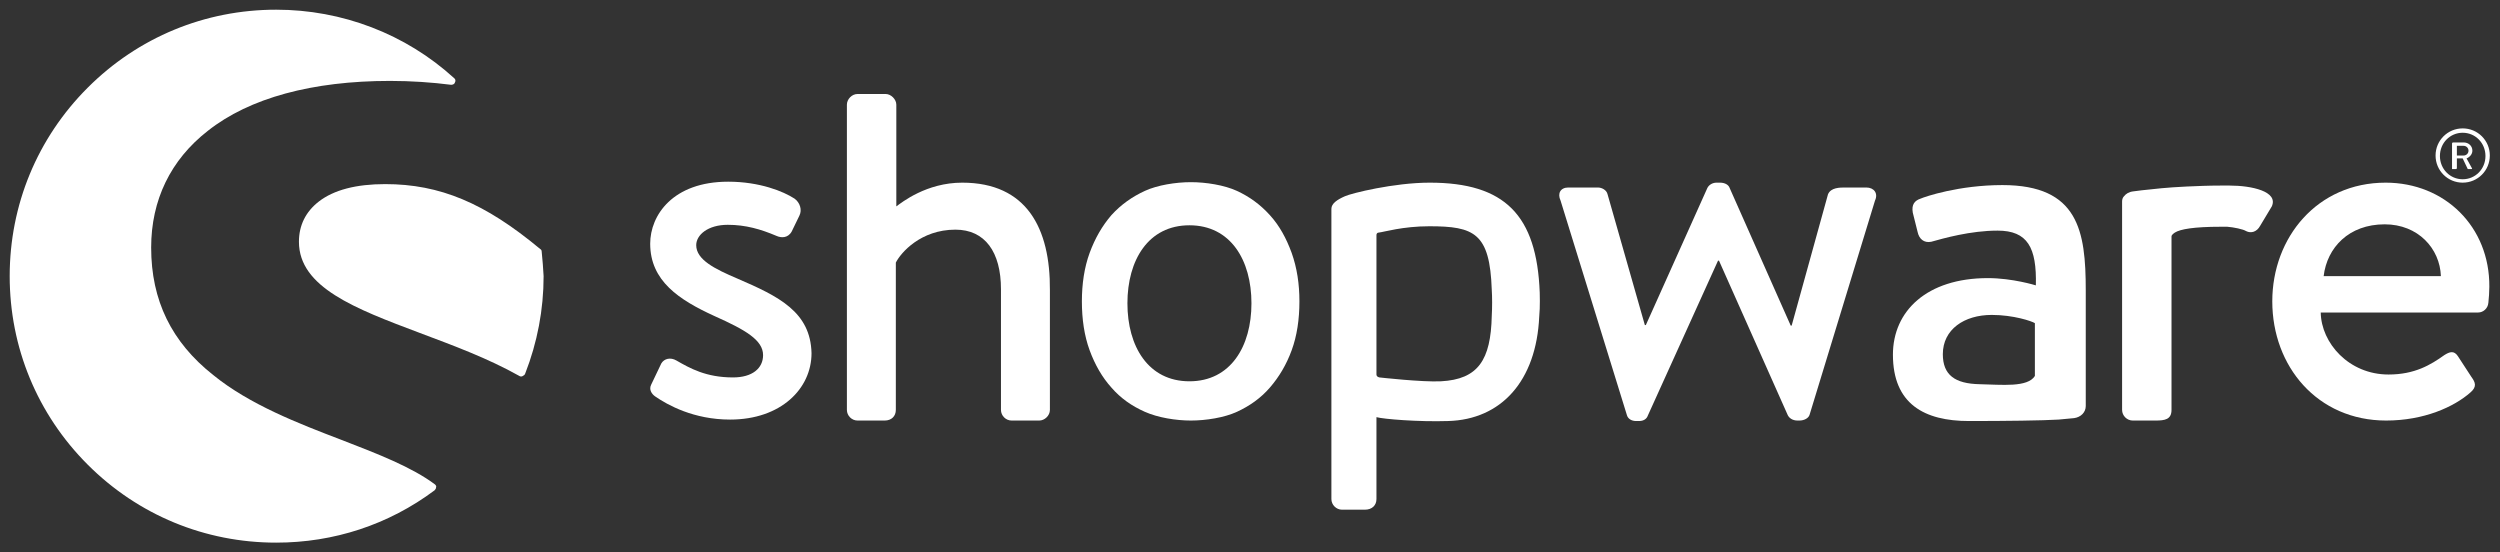 <svg xmlns="http://www.w3.org/2000/svg" xmlns:xlink="http://www.w3.org/1999/xlink" id="Ebene_1" x="0px" y="0px" viewBox="0 0 516 114" style="enable-background:new 0 0 516 114;" xml:space="preserve"><rect x="0" y="0" width="516" height="114" fill="#333333" stroke="none"/><style type="text/css">	.st0{fill:#FFFFFF;}</style><g id="XMLID_462_">	<g id="XMLID_564_">		<path id="XMLID_565_" class="st0" d="M152.2,57.5c-4.7-2-8.5-3.9-8.5-6.9c0-2.1,2.4-4.2,6.5-4.2c3.7,0,6.8,0.9,10.1,2.3   c0.9,0.4,2.3,0.5,3.1-0.9l1.6-3.3c0.6-1.2,0.1-2.7-1-3.5c-2.3-1.5-7.2-3.5-13.7-3.5c-11.4,0-16.1,6.9-16.1,12.8   c0,7.7,6,11.6,13.2,14.9c6.5,2.9,10.1,5,10.1,8.1c0,2.7-2.2,4.6-6.2,4.6c-5.6,0-8.9-1.9-11.7-3.5c-1.2-0.7-2.5-0.4-3.1,0.6   l-2.1,4.4c-0.5,1,0.1,1.9,0.8,2.4c2.6,1.8,8,4.8,15.5,4.8c10.5,0,16.8-6.4,16.8-13.7C167.3,64.4,160.8,61.2,152.2,57.5z"></path>	</g>	<g id="XMLID_561_">		<path id="XMLID_563_" class="st0" d="M89.8,100C85,96.4,78,93.7,70.5,90.8c-8.9-3.4-19-7.3-26.5-13.4C35.4,70.6,31.2,62,31.2,51.1   c0-9.8,4-18.1,11.7-24.1c8.6-6.8,21.6-10.3,37.6-10.3c4.4,0,8.7,0.3,12.6,0.8c0.3,0,0.7-0.1,0.8-0.5c0.2-0.3,0.1-0.7-0.2-0.9   C83.7,7,70.6,2,57,2C42.3,2,28.5,7.7,18.1,18.1S2,42.3,2,57s5.7,28.5,16.1,38.9S42.3,112,57,112c11.9,0,23.2-3.7,32.7-10.8   c0.2-0.2,0.3-0.4,0.3-0.6C90.1,100.4,90,100.2,89.8,100z"></path>		<path id="XMLID_562_" class="st0" d="M111.8,51.9c0-0.2-0.1-0.4-0.3-0.5C100.1,41.9,90.8,38,79.5,38c-6,0-10.6,1.2-13.7,3.6   c-2.7,2.1-4.1,4.9-4.1,8.3c0,9.4,11.6,13.8,24.9,18.8c6.9,2.6,14,5.2,20.6,8.9c0.1,0.1,0.2,0.1,0.4,0.1c0.1,0,0.2,0,0.3-0.1   c0.2-0.1,0.4-0.2,0.5-0.5c2.5-6.4,3.8-13.2,3.8-20.1C112.1,55.4,112,53.7,111.8,51.9z"></path>	</g>	<path id="XMLID_558_" class="st0" d="M428.1,86.3c1.4-0.2,2.4-1.2,2.4-2.5V59.9c0-12.2-1.5-21.7-17.2-21.7c-9,0-16,2.4-16.9,2.8  c-1.2,0.4-1.9,1.2-1.6,2.9l1,4c0.3,1.4,1.3,2.3,2.8,2c2.5-0.7,8.1-2.3,13.7-2.3c6.2,0,8.1,3.5,7.9,11.3c0,0-4.8-1.5-9.9-1.5  c-12.6,0-19.6,6.8-19.6,15.8c0,10.2,6.5,13.7,15.7,13.7c7.5,0,15.3-0.1,18.5-0.3L428.1,86.3z M420,77.6c-1.5,2.4-6.8,1.8-11.4,1.7  c-5.1-0.1-7.6-1.9-7.6-6.2c0-5.1,4.4-8.1,10.1-8.1c4.5,0,8.3,1.3,8.9,1.7V77.6L420,77.6z"></path>	<path id="XMLID_555_" class="st0" d="M508.3,37.7c3.1,0,5.6-2.5,5.6-5.6c0-3.1-2.5-5.6-5.6-5.6s-5.6,2.5-5.6,5.6  C502.7,35.2,505.2,37.7,508.3,37.7z M508.3,27.4c2.6,0,4.7,2.1,4.7,4.8s-2.1,4.8-4.7,4.8s-4.7-2.1-4.7-4.8S505.7,27.4,508.3,27.4z"></path>	<path id="XMLID_552_" class="st0" d="M506.4,34.9h0.5c0.1,0,0.2-0.1,0.2-0.2v-2h1.2l1,2.1c0,0.1,0.1,0.1,0.2,0.1h0.6  c0.1,0,0.2-0.1,0.1-0.2l-1.1-2c0.7-0.3,1.2-0.9,1.2-1.6c0-1-0.8-1.7-1.8-1.7h-2.2c-0.1,0-0.2,0.1-0.2,0.2v5.3  C506.3,34.9,506.3,34.9,506.4,34.9z M507.1,30.1h1.4c0.5,0,1,0.4,1,1s-0.5,1-1,1h-1.4V30.1z"></path>	<path id="XMLID_551_" class="st0" d="M198.6,37.7c-7.4,0-12.5,4.1-13.6,4.9v-21c0-1.1-1.1-2.2-2.2-2.2H177c-1.2,0-2.2,1.1-2.2,2.2  v63c0,1.2,1,2.2,2.2,2.2h5.6c1.4,0,2.3-0.9,2.3-2.2V54.2c1-2,5.1-6.8,12.3-6.8c6.1,0,9.4,4.6,9.4,12.3v24.9c0,1.2,1,2.2,2.2,2.2  h5.7c1.1,0,2.2-1,2.2-2.2V59.9C216.8,47.1,211.9,37.7,198.6,37.7z"></path>	<path id="XMLID_548_" class="st0" d="M317.8,60.4c-0.6-16-7.2-22.7-22.7-22.7c-7.4,0-16.2,2.2-17.5,2.8c-1.6,0.7-2.8,1.5-2.8,2.6  V44v3.4v11V60v43c0,1.2,1,2.2,2.2,2.2h4.7c1.5,0,2.4-0.9,2.4-2.2V86.1c1.4,0.4,8.7,1,14.8,0.8c10.9-0.3,18.2-8.2,18.8-21.6  C317.9,63.4,317.8,60.4,317.8,60.4z M307.9,65.2c-0.2,9.1-2.8,13.1-10.5,13.5c-3.8,0.2-12.7-0.8-12.7-0.8c-0.4-0.1-0.6-0.3-0.6-0.6  V59V48.5c0-0.3,0.2-0.5,0.5-0.5c1-0.1,4.9-1.3,10.4-1.3c9.3,0,12.5,1.4,12.9,13.1C308,61.3,308,63.5,307.9,65.2z"></path>	<path id="XMLID_525_" class="st0" d="M385.2,38.7h-4.3c-1.2,0-3,0-3.6,1.4l-7.5,27.1h-0.2L357,38.8c-0.2-0.6-0.9-1.1-2-1.1h-0.7  c-0.9,0-1.6,0.5-1.9,1.1l-12.7,28.3h-0.2l-7.7-27c-0.2-0.9-1.2-1.4-2-1.4h-6.1c-1.6,0-2.3,1.2-1.6,2.7l13.7,44.3  c0.2,0.7,0.9,1.2,1.9,1.2h0.6c1,0,1.6-0.5,1.8-1.1l14.5-32h0.2L369,85.7c0.3,0.6,1,1.1,2,1.1h0.4c1,0,1.9-0.5,2.1-1.2L387,41.4  C387.7,39.9,386.8,38.7,385.2,38.7z"></path>	<path id="XMLID_482_" class="st0" d="M460.2,38.3c-0.2,0-0.5,0-0.7,0c-0.4,0-0.8,0-1.2,0c-2.4,0-4.8,0.1-7,0.2l0,0  c-4.2,0.2-6.7,0.5-8.5,0.7c0,0-1.1,0.1-2.5,0.3c-0.9,0.1-1.5,0.5-1.9,1c-0.3,0.3-0.4,0.7-0.4,1.1v0.2v0.9V46v9.5v29.1  c0,1.2,1,2.2,2.2,2.2h4.7c1.9,0,3.3-0.2,3.3-2.2V55.5l0,0v-6.7c0-0.3,0.4-0.6,0.7-0.8c1.1-0.7,3.9-1.2,9.5-1.2c0.5,0,0.9,0,1.3,0  c1.3,0.1,3.3,0.5,3.9,0.9c1,0.5,2.2,0.2,2.9-1.1l2.4-4C470.3,39.5,464.7,38.3,460.2,38.3z"></path>	<path id="XMLID_470_" class="st0" d="M492.4,37.7C478.3,37.7,469,49,469,62.2c0,13.4,9.3,24.6,23.5,24.6c7.8,0,14-2.8,17.4-5.8  c1.4-1.2,1-2.1,0.2-3.2l-2.8-4.3c-0.8-1.2-1.7-0.9-2.8-0.2c-2.8,2-6.1,4-11.5,4c-8.2,0-13.9-6.5-14-12.8h32.5c1,0,2-0.8,2.1-2  c0.1-0.8,0.2-2.4,0.2-3.3C513.9,46.8,504.6,37.7,492.4,37.7z M479.6,57c0.7-5.9,5.2-10.7,12.6-10.7c6.9,0,11.4,5,11.6,10.7H479.6z"></path>	<path id="XMLID_463_" class="st0" d="M266.6,52.2c-1.1-3-2.5-5.6-4.5-7.8s-4.2-3.8-6.8-5c-2.6-1.2-6.4-1.8-9.5-1.8  s-6.9,0.6-9.5,1.8s-4.9,2.8-6.9,5c-1.9,2.2-3.4,4.8-4.5,7.8s-1.6,6.4-1.6,10c0,3.7,0.5,7.1,1.6,10.1s2.6,5.6,4.5,7.7  c1.9,2.2,4.2,3.8,6.9,5s6.4,1.8,9.5,1.8s6.9-0.6,9.5-1.8c2.6-1.2,4.9-2.8,6.8-5s3.4-4.7,4.5-7.7s1.6-6.4,1.6-10.1  C268.2,58.6,267.7,55.3,266.6,52.2z M245.5,78.7c-8.5,0-12.8-7.2-12.8-16.1s4.3-16.1,12.8-16.1s12.8,7.2,12.8,16.1  S254,78.7,245.5,78.7z"></path></g></svg>